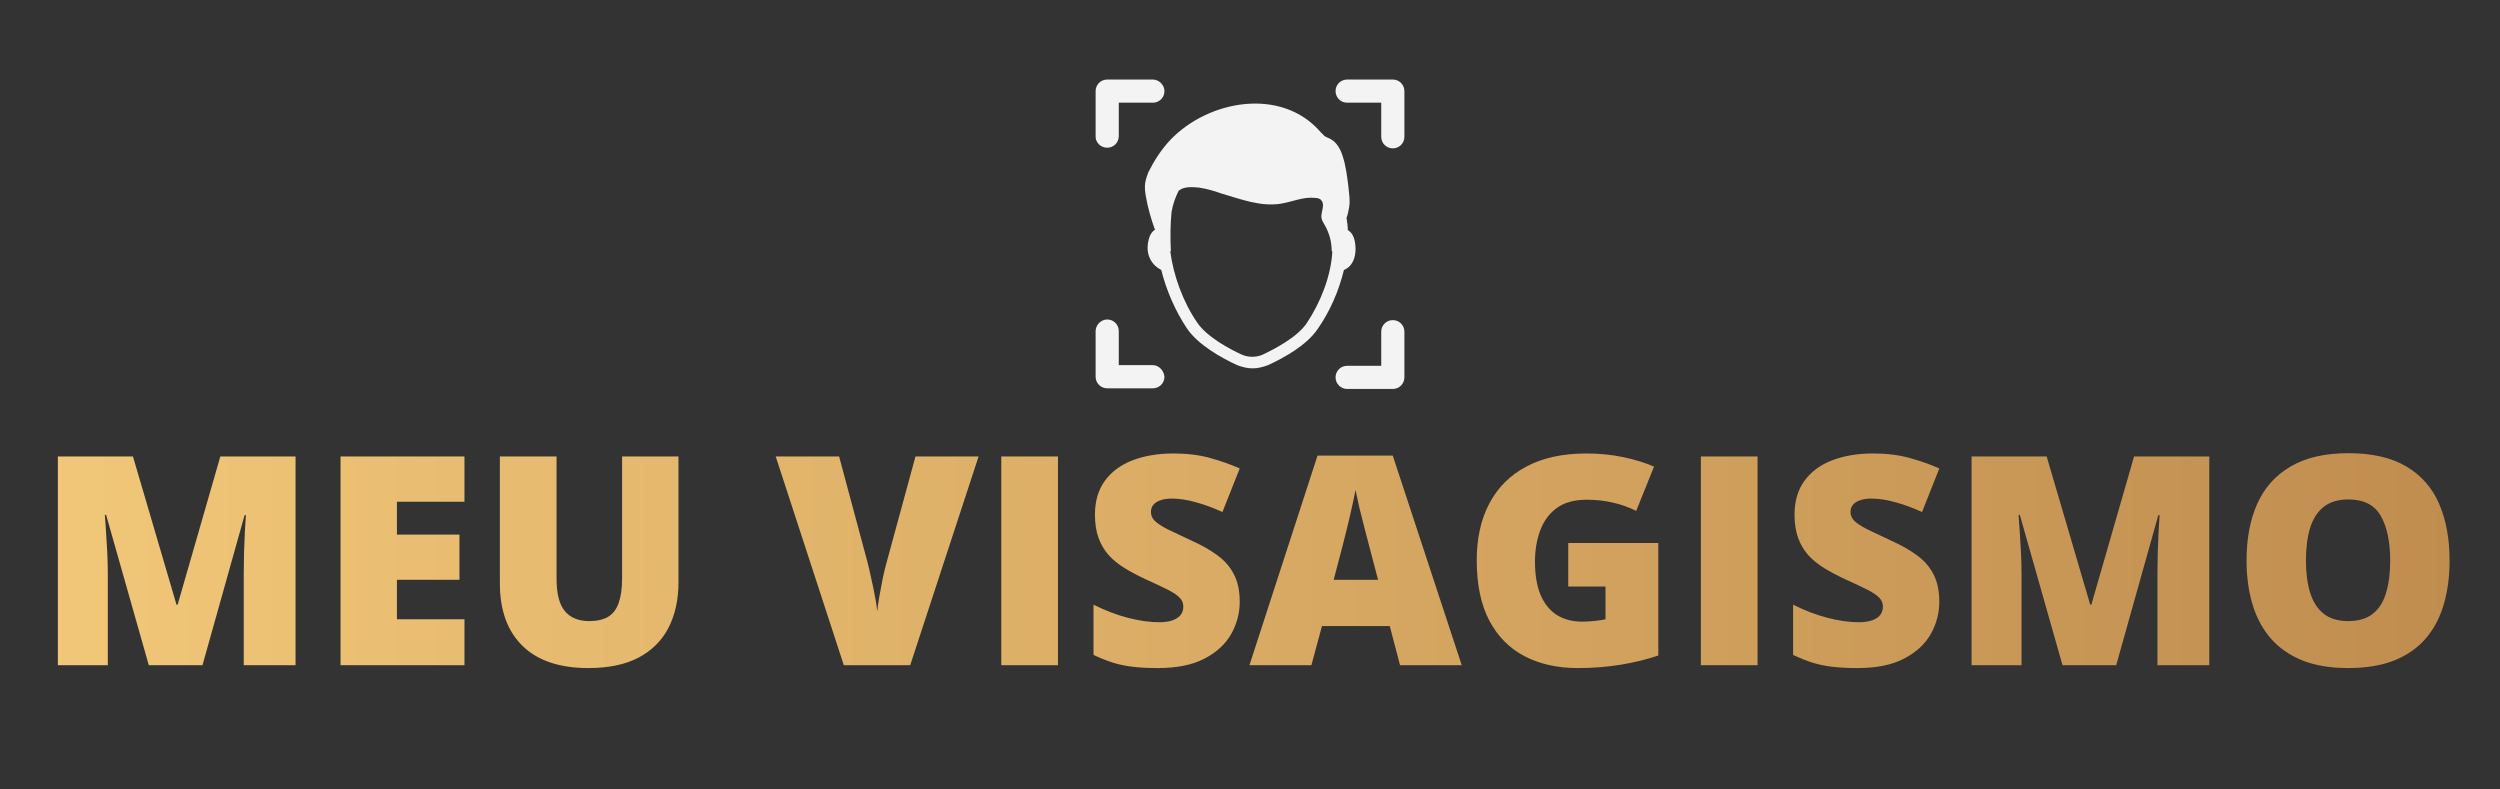 <svg xmlns="http://www.w3.org/2000/svg" width="342" height="108" viewBox="0 0 342 108" fill="none"><rect x="0" y="0" width="342" height="108" fill="#333333" stroke="none"/><path d="M20.355 91L14.516 70.434H14.34C14.392 70.967 14.444 71.69 14.496 72.602C14.561 73.513 14.62 74.496 14.672 75.551C14.724 76.606 14.75 77.621 14.75 78.598V91H7.914V62.445H18.188L24.145 82.719H24.301L30.141 62.445H40.434V91H33.344V78.481C33.344 77.582 33.357 76.618 33.383 75.59C33.422 74.548 33.461 73.572 33.5 72.66C33.552 71.736 33.598 71.007 33.637 70.473H33.461L27.699 91H20.355ZM63.539 91H46.586V62.445H63.539V68.637H54.301V73.129H62.855V79.32H54.301V84.711H63.539V91ZM92.816 62.445V79.633C92.816 82.029 92.361 84.112 91.449 85.883C90.538 87.641 89.171 89.001 87.348 89.965C85.525 90.915 83.24 91.391 80.492 91.391C76.56 91.391 73.559 90.382 71.488 88.363C69.418 86.345 68.383 83.493 68.383 79.809V62.445H76.137V79.203C76.137 81.221 76.514 82.686 77.269 83.598C78.025 84.509 79.138 84.965 80.609 84.965C81.664 84.965 82.523 84.769 83.188 84.379C83.852 83.975 84.333 83.344 84.633 82.484C84.945 81.625 85.102 80.518 85.102 79.164V62.445H92.816ZM133.871 62.445L124.516 91H115.434L106.117 62.445H114.789L118.676 76.918C118.819 77.465 118.982 78.168 119.164 79.027C119.359 79.874 119.535 80.72 119.691 81.566C119.861 82.413 119.965 83.103 120.004 83.637C120.056 83.103 120.154 82.419 120.297 81.586C120.44 80.753 120.596 79.919 120.766 79.086C120.948 78.24 121.117 77.543 121.273 76.996L125.238 62.445H133.871ZM136.977 91V62.445H144.73V91H136.977ZM169.594 82.328C169.594 83.878 169.203 85.349 168.422 86.742C167.641 88.122 166.423 89.242 164.77 90.102C163.129 90.961 161.007 91.391 158.402 91.391C157.1 91.391 155.954 91.332 154.965 91.215C153.988 91.098 153.077 90.909 152.23 90.648C151.384 90.375 150.505 90.023 149.594 89.594V82.719C151.143 83.5 152.706 84.099 154.281 84.516C155.857 84.919 157.283 85.121 158.559 85.121C159.327 85.121 159.952 85.03 160.434 84.848C160.928 84.665 161.293 84.418 161.527 84.106C161.762 83.78 161.879 83.409 161.879 82.992C161.879 82.497 161.703 82.081 161.352 81.742C161.013 81.391 160.466 81.026 159.711 80.648C158.956 80.271 157.96 79.802 156.723 79.242C155.668 78.747 154.711 78.24 153.852 77.719C153.005 77.198 152.276 76.606 151.664 75.941C151.065 75.264 150.603 74.477 150.277 73.578C149.952 72.68 149.789 71.618 149.789 70.394C149.789 68.559 150.238 67.022 151.137 65.785C152.048 64.535 153.311 63.598 154.926 62.973C156.553 62.348 158.428 62.035 160.551 62.035C162.413 62.035 164.086 62.243 165.57 62.66C167.068 63.077 168.409 63.552 169.594 64.086L167.23 70.043C166.007 69.483 164.802 69.04 163.617 68.715C162.432 68.376 161.332 68.207 160.316 68.207C159.652 68.207 159.105 68.292 158.676 68.461C158.259 68.617 157.947 68.832 157.738 69.106C157.543 69.379 157.445 69.691 157.445 70.043C157.445 70.486 157.615 70.883 157.953 71.234C158.305 71.586 158.884 71.97 159.691 72.387C160.512 72.79 161.625 73.318 163.031 73.969C164.424 74.594 165.609 75.271 166.586 76C167.562 76.716 168.305 77.582 168.812 78.598C169.333 79.6 169.594 80.844 169.594 82.328ZM191.527 91L190.121 85.648H180.844L179.398 91H170.922L180.238 62.328H190.531L199.965 91H191.527ZM188.52 79.32L187.289 74.633C187.159 74.125 186.97 73.402 186.723 72.465C186.475 71.514 186.228 70.538 185.98 69.535C185.746 68.519 185.564 67.686 185.434 67.035C185.316 67.686 185.147 68.493 184.926 69.457C184.717 70.408 184.496 71.352 184.262 72.289C184.04 73.227 183.845 74.008 183.676 74.633L182.445 79.32H188.52ZM214.535 74.281H226.859V89.672C225.388 90.18 223.702 90.596 221.801 90.922C219.9 91.234 217.908 91.391 215.824 91.391C213.077 91.391 210.668 90.857 208.598 89.789C206.527 88.721 204.913 87.1 203.754 84.926C202.595 82.738 202.016 79.978 202.016 76.644C202.016 73.65 202.589 71.065 203.734 68.891C204.88 66.703 206.566 65.017 208.793 63.832C211.033 62.634 213.773 62.035 217.016 62.035C218.799 62.035 220.492 62.204 222.094 62.543C223.695 62.882 225.089 63.311 226.273 63.832L223.832 69.887C222.803 69.379 221.736 69.001 220.629 68.754C219.522 68.493 218.331 68.363 217.055 68.363C215.349 68.363 213.975 68.747 212.934 69.516C211.905 70.284 211.156 71.312 210.688 72.602C210.219 73.878 209.984 75.29 209.984 76.84C209.984 78.611 210.232 80.108 210.727 81.332C211.234 82.543 211.97 83.467 212.934 84.106C213.91 84.731 215.089 85.043 216.469 85.043C216.924 85.043 217.478 85.01 218.129 84.945C218.793 84.88 219.294 84.802 219.633 84.711V80.238H214.535V74.281ZM232.68 91V62.445H240.434V91H232.68ZM265.297 82.328C265.297 83.878 264.906 85.349 264.125 86.742C263.344 88.122 262.126 89.242 260.473 90.102C258.832 90.961 256.71 91.391 254.105 91.391C252.803 91.391 251.658 91.332 250.668 91.215C249.691 91.098 248.78 90.909 247.934 90.648C247.087 90.375 246.208 90.023 245.297 89.594V82.719C246.846 83.5 248.409 84.099 249.984 84.516C251.56 84.919 252.986 85.121 254.262 85.121C255.03 85.121 255.655 85.03 256.137 84.848C256.632 84.665 256.996 84.418 257.23 84.106C257.465 83.78 257.582 83.409 257.582 82.992C257.582 82.497 257.406 82.081 257.055 81.742C256.716 81.391 256.169 81.026 255.414 80.648C254.659 80.271 253.663 79.802 252.426 79.242C251.371 78.747 250.414 78.24 249.555 77.719C248.708 77.198 247.979 76.606 247.367 75.941C246.768 75.264 246.306 74.477 245.98 73.578C245.655 72.68 245.492 71.618 245.492 70.394C245.492 68.559 245.941 67.022 246.84 65.785C247.751 64.535 249.014 63.598 250.629 62.973C252.257 62.348 254.132 62.035 256.254 62.035C258.116 62.035 259.789 62.243 261.273 62.66C262.771 63.077 264.112 63.552 265.297 64.086L262.934 70.043C261.71 69.483 260.505 69.04 259.32 68.715C258.135 68.376 257.035 68.207 256.02 68.207C255.355 68.207 254.809 68.292 254.379 68.461C253.962 68.617 253.65 68.832 253.441 69.106C253.246 69.379 253.148 69.691 253.148 70.043C253.148 70.486 253.318 70.883 253.656 71.234C254.008 71.586 254.587 71.97 255.395 72.387C256.215 72.79 257.328 73.318 258.734 73.969C260.128 74.594 261.312 75.271 262.289 76C263.266 76.716 264.008 77.582 264.516 78.598C265.036 79.6 265.297 80.844 265.297 82.328ZM282.152 91L276.312 70.434H276.137C276.189 70.967 276.241 71.69 276.293 72.602C276.358 73.513 276.417 74.496 276.469 75.551C276.521 76.606 276.547 77.621 276.547 78.598V91H269.711V62.445H279.984L285.941 82.719H286.098L291.938 62.445H302.23V91H295.141V78.481C295.141 77.582 295.154 76.618 295.18 75.59C295.219 74.548 295.258 73.572 295.297 72.66C295.349 71.736 295.395 71.007 295.434 70.473H295.258L289.496 91H282.152ZM335.102 76.684C335.102 78.884 334.835 80.889 334.301 82.699C333.78 84.496 332.96 86.046 331.84 87.348C330.72 88.65 329.281 89.652 327.523 90.356C325.766 91.046 323.663 91.391 321.215 91.391C318.819 91.391 316.742 91.046 314.984 90.356C313.24 89.652 311.801 88.656 310.668 87.367C309.535 86.065 308.695 84.509 308.148 82.699C307.602 80.889 307.328 78.871 307.328 76.644C307.328 73.676 307.816 71.098 308.793 68.91C309.783 66.71 311.306 65.01 313.363 63.812C315.421 62.602 318.051 61.996 321.254 61.996C324.509 61.996 327.152 62.602 329.184 63.812C331.228 65.023 332.725 66.729 333.676 68.93C334.626 71.13 335.102 73.715 335.102 76.684ZM315.453 76.684C315.453 78.402 315.648 79.88 316.039 81.117C316.43 82.354 317.048 83.305 317.895 83.969C318.741 84.633 319.848 84.965 321.215 84.965C322.634 84.965 323.76 84.633 324.594 83.969C325.44 83.305 326.046 82.354 326.41 81.117C326.788 79.88 326.977 78.402 326.977 76.684C326.977 74.106 326.547 72.068 325.688 70.57C324.828 69.073 323.35 68.324 321.254 68.324C319.861 68.324 318.734 68.663 317.875 69.34C317.029 70.017 316.41 70.981 316.02 72.231C315.642 73.481 315.453 74.965 315.453 76.684Z" fill="url(#paint0_linear_62_217)"></path><g clip-path="url(#clip0_62_217)"><path d="M185.346 33.056C185.17 32.176 184.818 31.736 184.378 31.472C184.378 30.944 184.29 30.328 184.202 29.8C184.378 29.36 184.466 28.92 184.554 28.392C184.73 27.512 184.554 26.544 184.466 25.576C184.29 24.168 184.114 22.672 183.674 21.352C183.41 20.472 182.882 19.504 182.09 19.064C181.826 18.888 181.474 18.8 181.21 18.624C181.034 18.448 180.858 18.272 180.682 18.096C175.314 11.848 165.282 13.696 160.09 19.152C158.858 20.472 157.89 21.968 157.098 23.552C156.922 23.992 156.746 24.52 156.658 25.048C156.57 25.664 156.658 26.28 156.746 26.808C157.01 28.392 157.45 29.888 157.978 31.384H158.066C157.626 31.648 157.274 32.088 157.098 32.968C156.658 34.904 157.626 36.312 158.858 36.928C159.562 39.744 160.794 42.56 162.378 44.936C163.874 47.136 166.954 48.896 169.242 49.952C169.946 50.216 170.65 50.392 171.354 50.392C172.058 50.392 172.762 50.216 173.466 49.952C175.754 48.896 178.746 47.224 180.242 45.024C181.914 42.648 183.146 39.832 183.85 36.928C184.994 36.488 185.698 35.08 185.346 33.056ZM178.746 44.232C177.426 46.168 174.346 47.752 172.674 48.544C171.794 48.896 170.826 48.896 169.946 48.544C168.186 47.752 165.106 46.08 163.786 44.144C161.85 41.328 160.53 37.72 160.09 34.376H160.178C160.09 32.616 160.09 30.768 160.266 29.008C160.442 27.952 160.794 26.984 161.234 26.104C161.938 25.488 163.082 25.576 164.05 25.664C165.106 25.84 166.074 26.104 167.042 26.456C169.77 27.248 172.41 28.304 175.226 27.864C176.81 27.6 178.306 26.896 179.89 27.072C180.242 27.072 180.594 27.16 180.77 27.424C181.298 28.04 180.682 29.008 180.77 29.8C180.858 30.152 181.034 30.504 181.21 30.768C181.826 31.824 182.178 33.056 182.178 34.376H182.266C182.09 37.72 180.682 41.328 178.746 44.232Z" fill="#F3F3F3"></path><path d="M190.537 43.792C189.657 43.792 188.953 44.496 188.953 45.376V50.04H184.289C183.409 50.04 182.705 50.744 182.705 51.624C182.705 52.504 183.409 53.208 184.289 53.208H190.537C191.417 53.208 192.121 52.504 192.121 51.624V45.376C192.121 44.496 191.417 43.792 190.537 43.792Z" fill="#F3F3F3"></path><path d="M157.713 49.952H153.049V45.288C153.049 44.408 152.345 43.704 151.465 43.704C150.585 43.704 149.881 44.496 149.881 45.288V51.536C149.881 52.416 150.585 53.12 151.465 53.12H157.713C158.593 53.12 159.297 52.416 159.297 51.536C159.209 50.656 158.505 49.952 157.713 49.952Z" fill="#F3F3F3"></path><path d="M151.465 20.208C152.345 20.208 153.049 19.504 153.049 18.624V14.048H157.713C158.593 14.048 159.297 13.344 159.297 12.464C159.297 11.584 158.505 10.88 157.713 10.88H151.465C150.585 10.88 149.881 11.584 149.881 12.464V18.712C149.881 19.504 150.585 20.208 151.465 20.208Z" fill="#F3F3F3"></path><path d="M190.537 10.88H184.289C183.409 10.88 182.705 11.584 182.705 12.464C182.705 13.344 183.409 14.048 184.289 14.048H188.953V18.712C188.953 19.592 189.657 20.296 190.537 20.296C191.417 20.296 192.121 19.592 192.121 18.712V12.464C192.121 11.584 191.417 10.88 190.537 10.88Z" fill="#F3F3F3"></path></g><defs><linearGradient id="paint0_linear_62_217" x1="0" y1="75" x2="342" y2="75" gradientUnits="userSpaceOnUse"><stop stop-color="#F2C879"></stop><stop offset="1" stop-color="#BF8C4E"></stop></linearGradient><clipPath id="clip0_62_217"><rect width="44" height="44" fill="white" transform="translate(149 10)"></rect></clipPath></defs></svg>